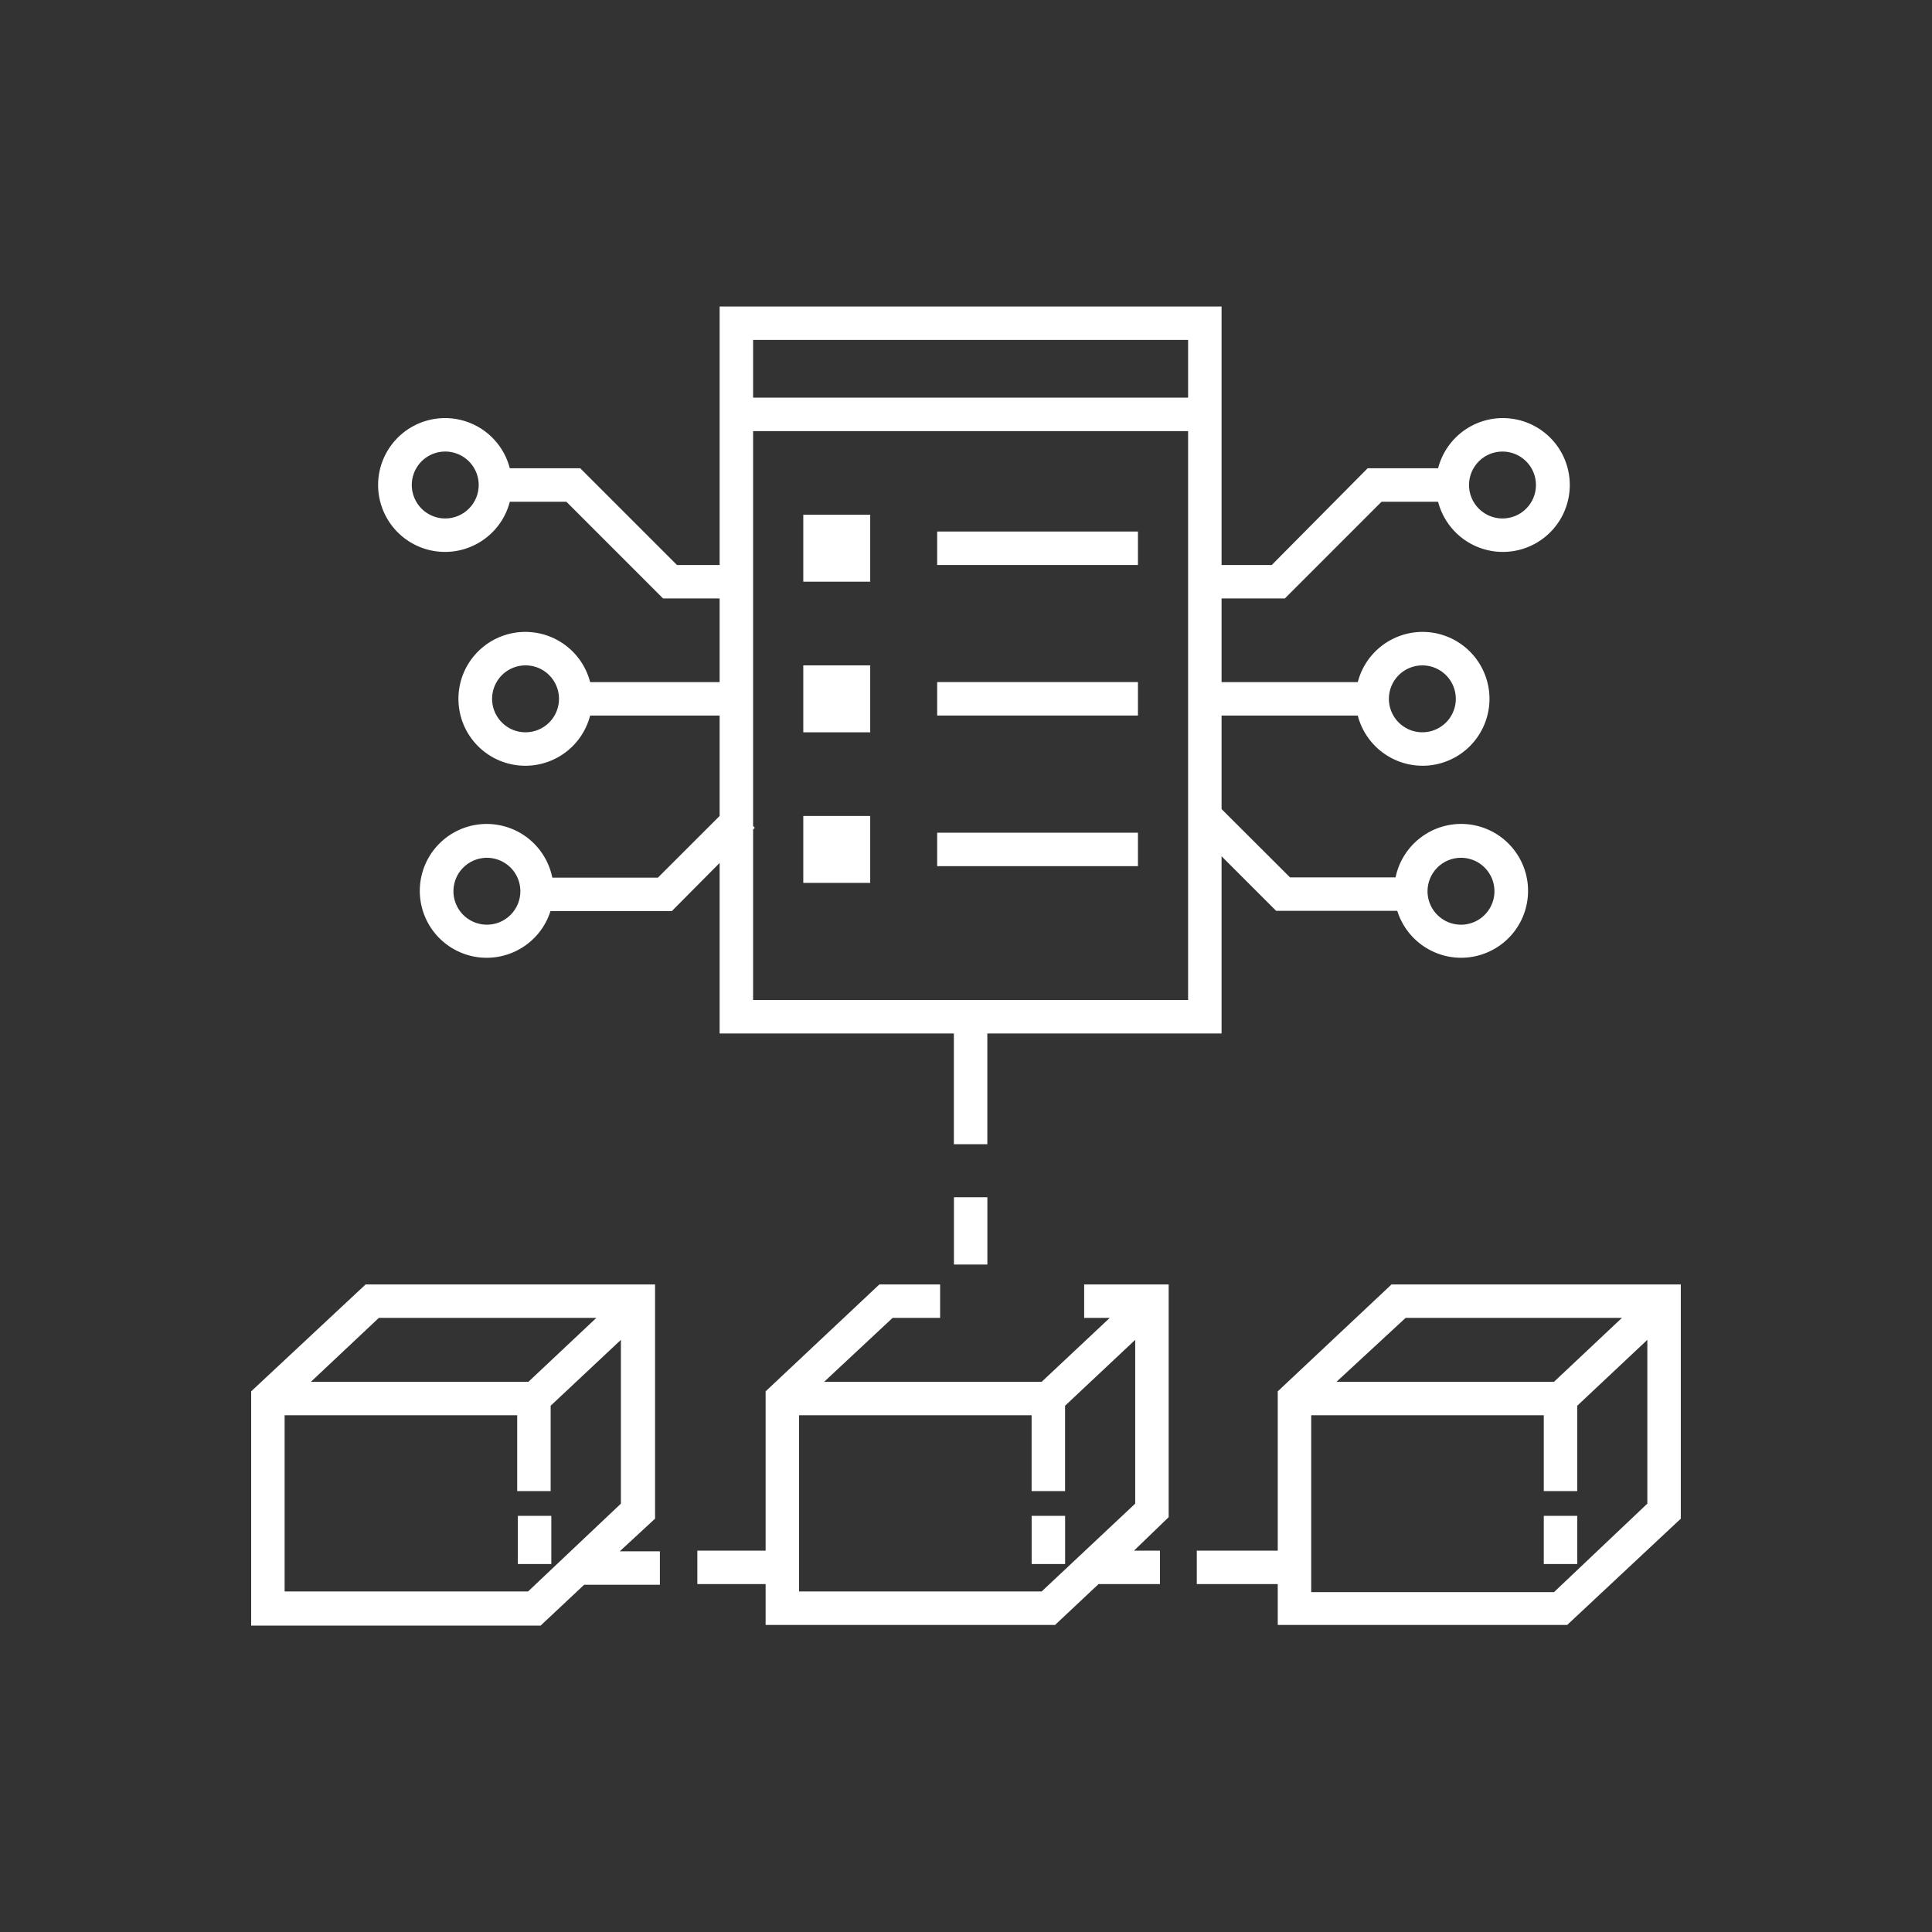 <svg width="50" height="50" viewBox="0 0 50 50" fill="none" xmlns="http://www.w3.org/2000/svg">
<rect x="0" y="0" width="50" height="50" fill="#333333" stroke="none"/>
<path d="M28.058 34.107H28.72L26.958 35.761H21.329L23.1 34.107H24.33V33.241H22.758L19.814 36.008V40.13H18.047V40.996H19.814V42.053H27.305L28.43 40.996H30.019V40.13H29.348L30.245 39.264V33.241H28.058V34.107ZM26.958 41.187H20.68V36.627H26.698V38.589H27.564V36.38L29.379 34.675V38.914L26.958 41.187Z" fill="white"/>
<path d="M27.565 39.23H26.699V40.477H27.565V39.23Z" fill="white"/>
<path d="M33.068 36.008V40.13H30.973V40.996H33.068V42.053H40.559L43.499 39.303V33.241H36.013L33.068 36.008ZM40.217 41.204H33.934V36.627H39.953V38.589H40.819V36.38L42.633 34.675V38.914L40.217 41.204ZM41.975 34.107L40.217 35.761H34.588L36.377 34.107H41.975Z" fill="white"/>
<path d="M40.819 39.23H39.953V40.477H40.819V39.23Z" fill="white"/>
<path d="M16.953 39.303V33.241H9.462L6.5 36.008V42.07H13.991L15.117 41.014H17.078V40.148H16.039L16.953 39.303ZM9.804 34.107H15.433L13.675 35.761H8.046L9.804 34.107ZM13.666 41.187H7.366V36.627H13.385V38.589H14.251V36.38L16.069 34.675V38.914L13.666 41.187Z" fill="white"/>
<path d="M14.268 39.23H13.402V40.477H14.268V39.23Z" fill="white"/>
<path d="M18.624 26.746H24.686V29.612H25.552V26.746H31.614V22.16L33.026 23.572H36.161C36.286 23.974 36.555 24.317 36.915 24.535C37.275 24.754 37.703 24.834 38.118 24.76C38.533 24.686 38.907 24.463 39.169 24.134C39.432 23.804 39.565 23.39 39.544 22.968C39.523 22.547 39.349 22.149 39.055 21.847C38.761 21.545 38.367 21.36 37.946 21.328C37.526 21.296 37.108 21.418 36.772 21.672C36.435 21.925 36.202 22.293 36.117 22.706H33.385L31.614 20.939V18.519H35.139C35.244 18.927 35.495 19.282 35.844 19.519C36.193 19.756 36.616 19.857 37.034 19.804C37.452 19.751 37.837 19.547 38.115 19.231C38.394 18.914 38.548 18.507 38.548 18.086C38.548 17.664 38.394 17.257 38.115 16.941C37.837 16.624 37.452 16.421 37.034 16.367C36.616 16.314 36.193 16.416 35.844 16.652C35.495 16.889 35.244 17.244 35.139 17.653H31.614V15.488H33.251L35.754 12.985H37.217C37.323 13.393 37.573 13.749 37.922 13.985C38.271 14.222 38.694 14.323 39.112 14.27C39.531 14.217 39.915 14.013 40.194 13.697C40.473 13.38 40.626 12.973 40.626 12.552C40.626 12.13 40.473 11.723 40.194 11.407C39.915 11.091 39.531 10.887 39.112 10.834C38.694 10.78 38.271 10.882 37.922 11.118C37.573 11.355 37.323 11.711 37.217 12.119H35.394L32.913 14.622H31.614V7.932H18.624V14.622H17.52L15.017 12.119H13.194C13.089 11.711 12.838 11.355 12.489 11.118C12.14 10.882 11.717 10.78 11.299 10.834C10.881 10.887 10.496 11.091 10.218 11.407C9.939 11.723 9.785 12.13 9.785 12.552C9.785 12.973 9.939 13.38 10.218 13.697C10.496 14.013 10.881 14.217 11.299 14.27C11.717 14.323 12.14 14.222 12.489 13.985C12.838 13.749 13.089 13.393 13.194 12.985H14.658L17.16 15.488H18.624V17.653H15.273C15.167 17.244 14.917 16.889 14.568 16.652C14.219 16.416 13.796 16.314 13.377 16.367C12.959 16.421 12.575 16.624 12.296 16.941C12.017 17.257 11.864 17.664 11.864 18.086C11.864 18.507 12.017 18.914 12.296 19.231C12.575 19.547 12.959 19.751 13.377 19.804C13.796 19.857 14.219 19.756 14.568 19.519C14.917 19.282 15.167 18.927 15.273 18.519H18.624V21.117L17.026 22.714H14.294C14.211 22.301 13.98 21.932 13.645 21.677C13.309 21.422 12.892 21.298 12.472 21.328C12.052 21.358 11.657 21.54 11.361 21.841C11.066 22.141 10.89 22.539 10.867 22.96C10.843 23.381 10.975 23.796 11.235 24.127C11.496 24.458 11.869 24.683 12.283 24.759C12.698 24.835 13.126 24.757 13.487 24.54C13.849 24.323 14.119 23.982 14.246 23.58H17.386L18.624 22.333V26.746ZM37.81 22.199C37.982 22.199 38.149 22.25 38.292 22.345C38.434 22.44 38.545 22.576 38.611 22.734C38.676 22.892 38.693 23.066 38.66 23.234C38.626 23.402 38.544 23.556 38.423 23.677C38.302 23.799 38.147 23.881 37.979 23.915C37.811 23.948 37.637 23.931 37.479 23.865C37.321 23.8 37.186 23.689 37.09 23.546C36.995 23.404 36.944 23.236 36.944 23.065C36.944 22.835 37.036 22.615 37.198 22.453C37.361 22.29 37.581 22.199 37.81 22.199ZM36.81 17.22C36.981 17.22 37.149 17.27 37.291 17.366C37.434 17.461 37.545 17.596 37.61 17.754C37.676 17.912 37.693 18.087 37.66 18.255C37.626 18.422 37.544 18.577 37.423 18.698C37.301 18.819 37.147 18.901 36.979 18.935C36.811 18.968 36.637 18.951 36.479 18.886C36.321 18.82 36.185 18.709 36.09 18.567C35.995 18.424 35.944 18.257 35.944 18.086C35.944 17.856 36.035 17.636 36.198 17.473C36.36 17.311 36.581 17.22 36.81 17.22ZM38.884 11.686C39.056 11.686 39.223 11.737 39.365 11.832C39.508 11.927 39.619 12.062 39.684 12.22C39.75 12.379 39.767 12.553 39.734 12.721C39.7 12.889 39.618 13.043 39.497 13.164C39.376 13.285 39.221 13.368 39.053 13.401C38.885 13.435 38.711 13.417 38.553 13.352C38.395 13.286 38.259 13.175 38.164 13.033C38.069 12.89 38.018 12.723 38.018 12.552C38.018 12.322 38.11 12.102 38.272 11.939C38.434 11.777 38.655 11.686 38.884 11.686ZM11.523 13.418C11.351 13.418 11.184 13.367 11.042 13.272C10.899 13.177 10.788 13.041 10.723 12.883C10.657 12.725 10.64 12.551 10.673 12.383C10.707 12.215 10.789 12.06 10.91 11.939C11.031 11.818 11.186 11.736 11.354 11.702C11.522 11.669 11.696 11.686 11.854 11.752C12.012 11.817 12.148 11.928 12.243 12.071C12.338 12.213 12.389 12.38 12.389 12.552C12.389 12.665 12.366 12.778 12.323 12.883C12.279 12.988 12.216 13.084 12.135 13.164C12.055 13.245 11.959 13.308 11.854 13.352C11.749 13.395 11.636 13.418 11.523 13.418ZM13.601 18.952C13.43 18.952 13.262 18.901 13.12 18.806C12.978 18.71 12.867 18.575 12.801 18.417C12.736 18.259 12.718 18.085 12.752 17.917C12.785 17.749 12.868 17.594 12.989 17.473C13.11 17.352 13.264 17.27 13.432 17.236C13.6 17.203 13.774 17.22 13.933 17.285C14.091 17.351 14.226 17.462 14.321 17.605C14.416 17.747 14.467 17.914 14.467 18.086C14.467 18.315 14.376 18.535 14.214 18.698C14.051 18.86 13.831 18.952 13.601 18.952ZM12.601 23.931C12.43 23.931 12.262 23.88 12.12 23.785C11.977 23.69 11.866 23.555 11.801 23.396C11.735 23.238 11.718 23.064 11.752 22.896C11.785 22.728 11.867 22.574 11.989 22.453C12.11 22.332 12.264 22.249 12.432 22.216C12.6 22.182 12.774 22.2 12.932 22.265C13.091 22.331 13.226 22.442 13.321 22.584C13.416 22.726 13.467 22.894 13.467 23.065C13.467 23.295 13.376 23.515 13.213 23.677C13.051 23.84 12.831 23.931 12.601 23.931ZM19.49 8.798H30.748V10.291H19.49V8.798ZM30.748 11.158V25.88H19.49V21.467L19.533 21.424L19.49 21.376V11.158H30.748Z" fill="white"/>
<path d="M25.553 30.985H24.688V32.726H25.553V30.985Z" fill="white"/>
<path d="M29.45 13.756H24.254V14.622H29.45V13.756Z" fill="white"/>
<path d="M29.45 17.652H24.254V18.518H29.45V17.652Z" fill="white"/>
<path d="M29.45 21.55H24.254V22.416H29.45V21.55Z" fill="white"/>
<path d="M22.521 13.322H20.789V15.054H22.521V13.322Z" fill="white"/>
<path d="M22.521 17.22H20.789V18.952H22.521V17.22Z" fill="white"/>
<path d="M22.521 21.117H20.789V22.849H22.521V21.117Z" fill="white"/>
</svg>
